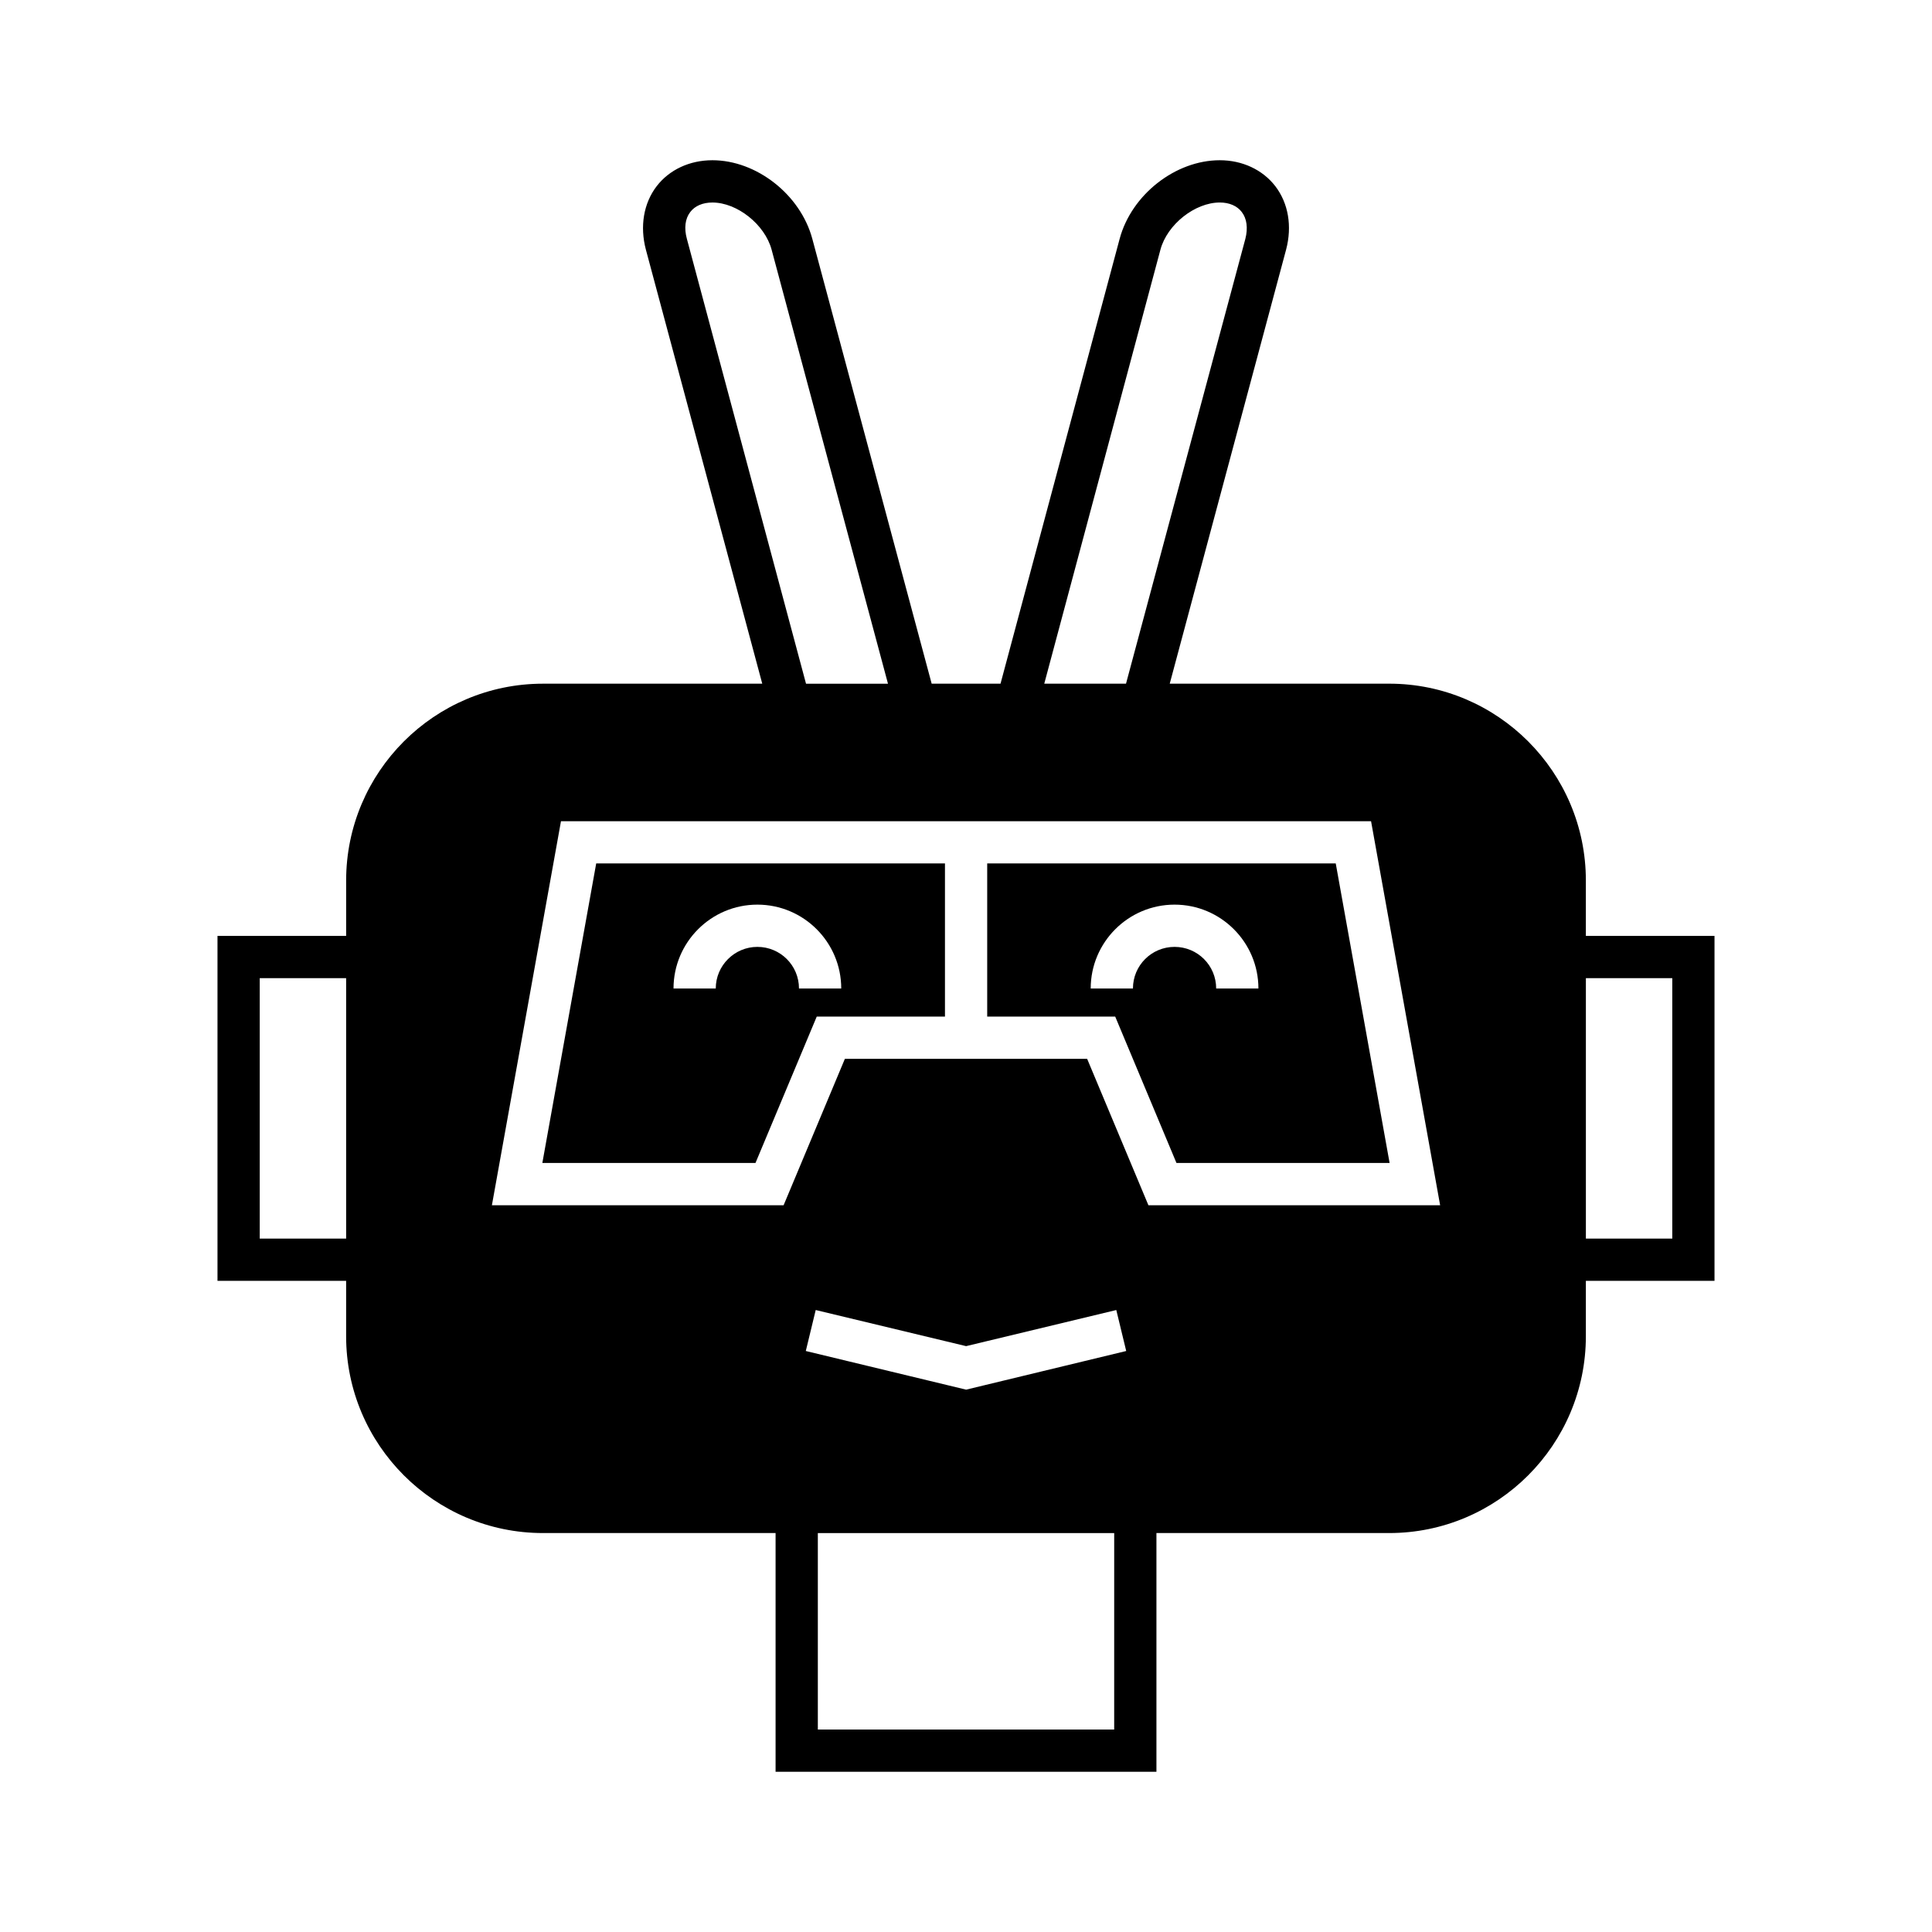 <?xml version="1.0" encoding="UTF-8"?>
<!-- Uploaded to: SVG Repo, www.svgrepo.com, Generator: SVG Repo Mixer Tools -->
<svg fill="#000000" width="800px" height="800px" version="1.1" viewBox="144 144 512 512" xmlns="http://www.w3.org/2000/svg">
 <g>
  <path d="m455.27 372.82h-49.652v40.586h33.922l16.234 38.793h56.484l-14.273-79.379zm11.027 33.141c0-6.102-4.926-11.027-11.027-11.027-6.102 0-11.027 4.926-11.027 11.027h-11.195c0-12.258 9.965-22.223 22.223-22.223 12.258 0 22.223 9.965 22.223 22.223z"/>
  <path d="m302 372.82-14.273 79.379h56.484l16.234-38.793h33.98v-40.586zm64.934 33.141h-11.195c0-6.102-4.926-11.027-11.027-11.027-6.047 0-11.027 4.926-11.027 11.027h-11.195c0-12.258 9.965-22.223 22.223-22.223 12.262 0 22.223 9.961 22.223 22.223z"/>
  <path d="m564.27 392.02v-14.668c0-28.773-23.398-52.172-52.117-52.172l-58.164 0.004 30.844-115.04c1.625-6.156 0.617-12.258-2.856-16.793-3.359-4.367-8.734-6.887-14.723-6.887-11.754 0-23.398 9.125-26.535 20.824l-31.57 117.89h-18.25l-31.629-117.89c-3.137-11.699-14.777-20.824-26.477-20.824-6.047 0-11.418 2.519-14.777 6.887-3.469 4.535-4.477 10.637-2.856 16.793l30.844 115.04h-58.102c-28.773 0-52.172 23.398-52.172 52.172v14.668l-34.094-0.004v91.414h34.09v14.668c0 28.773 23.398 52.172 52.172 52.172h61.637v63.258h100.93v-63.258h61.688c28.719 0 52.117-23.398 52.117-52.172v-14.668h34.09v-91.414zm-328.54 80.219h-22.898v-69.02h22.895zm215.8-262.09c1.793-6.66 9.125-12.484 15.73-12.484 2.519 0 4.59 0.895 5.82 2.519 1.344 1.734 1.68 4.254 0.953 7.109l-31.629 117.89h-21.664zm-125.5-2.852c-0.785-2.856-0.449-5.375 0.895-7.109 1.23-1.625 3.305-2.519 5.879-2.519 6.551 0 13.883 5.82 15.676 12.484l30.844 115.04h-21.719zm113.24 395.04h-78.535v-52.059h78.539zm-39.238-90.066-42.488-10.242 2.629-10.859 39.855 9.57 39.801-9.57 2.629 10.859zm48.309-48.871-16.234-38.793h-64.207l-16.234 38.793h-77.305l18.305-101.77h214.68l18.305 101.77zm138.83 8.844h-22.895v-69.02h22.895z"/>
 </g>
</svg>